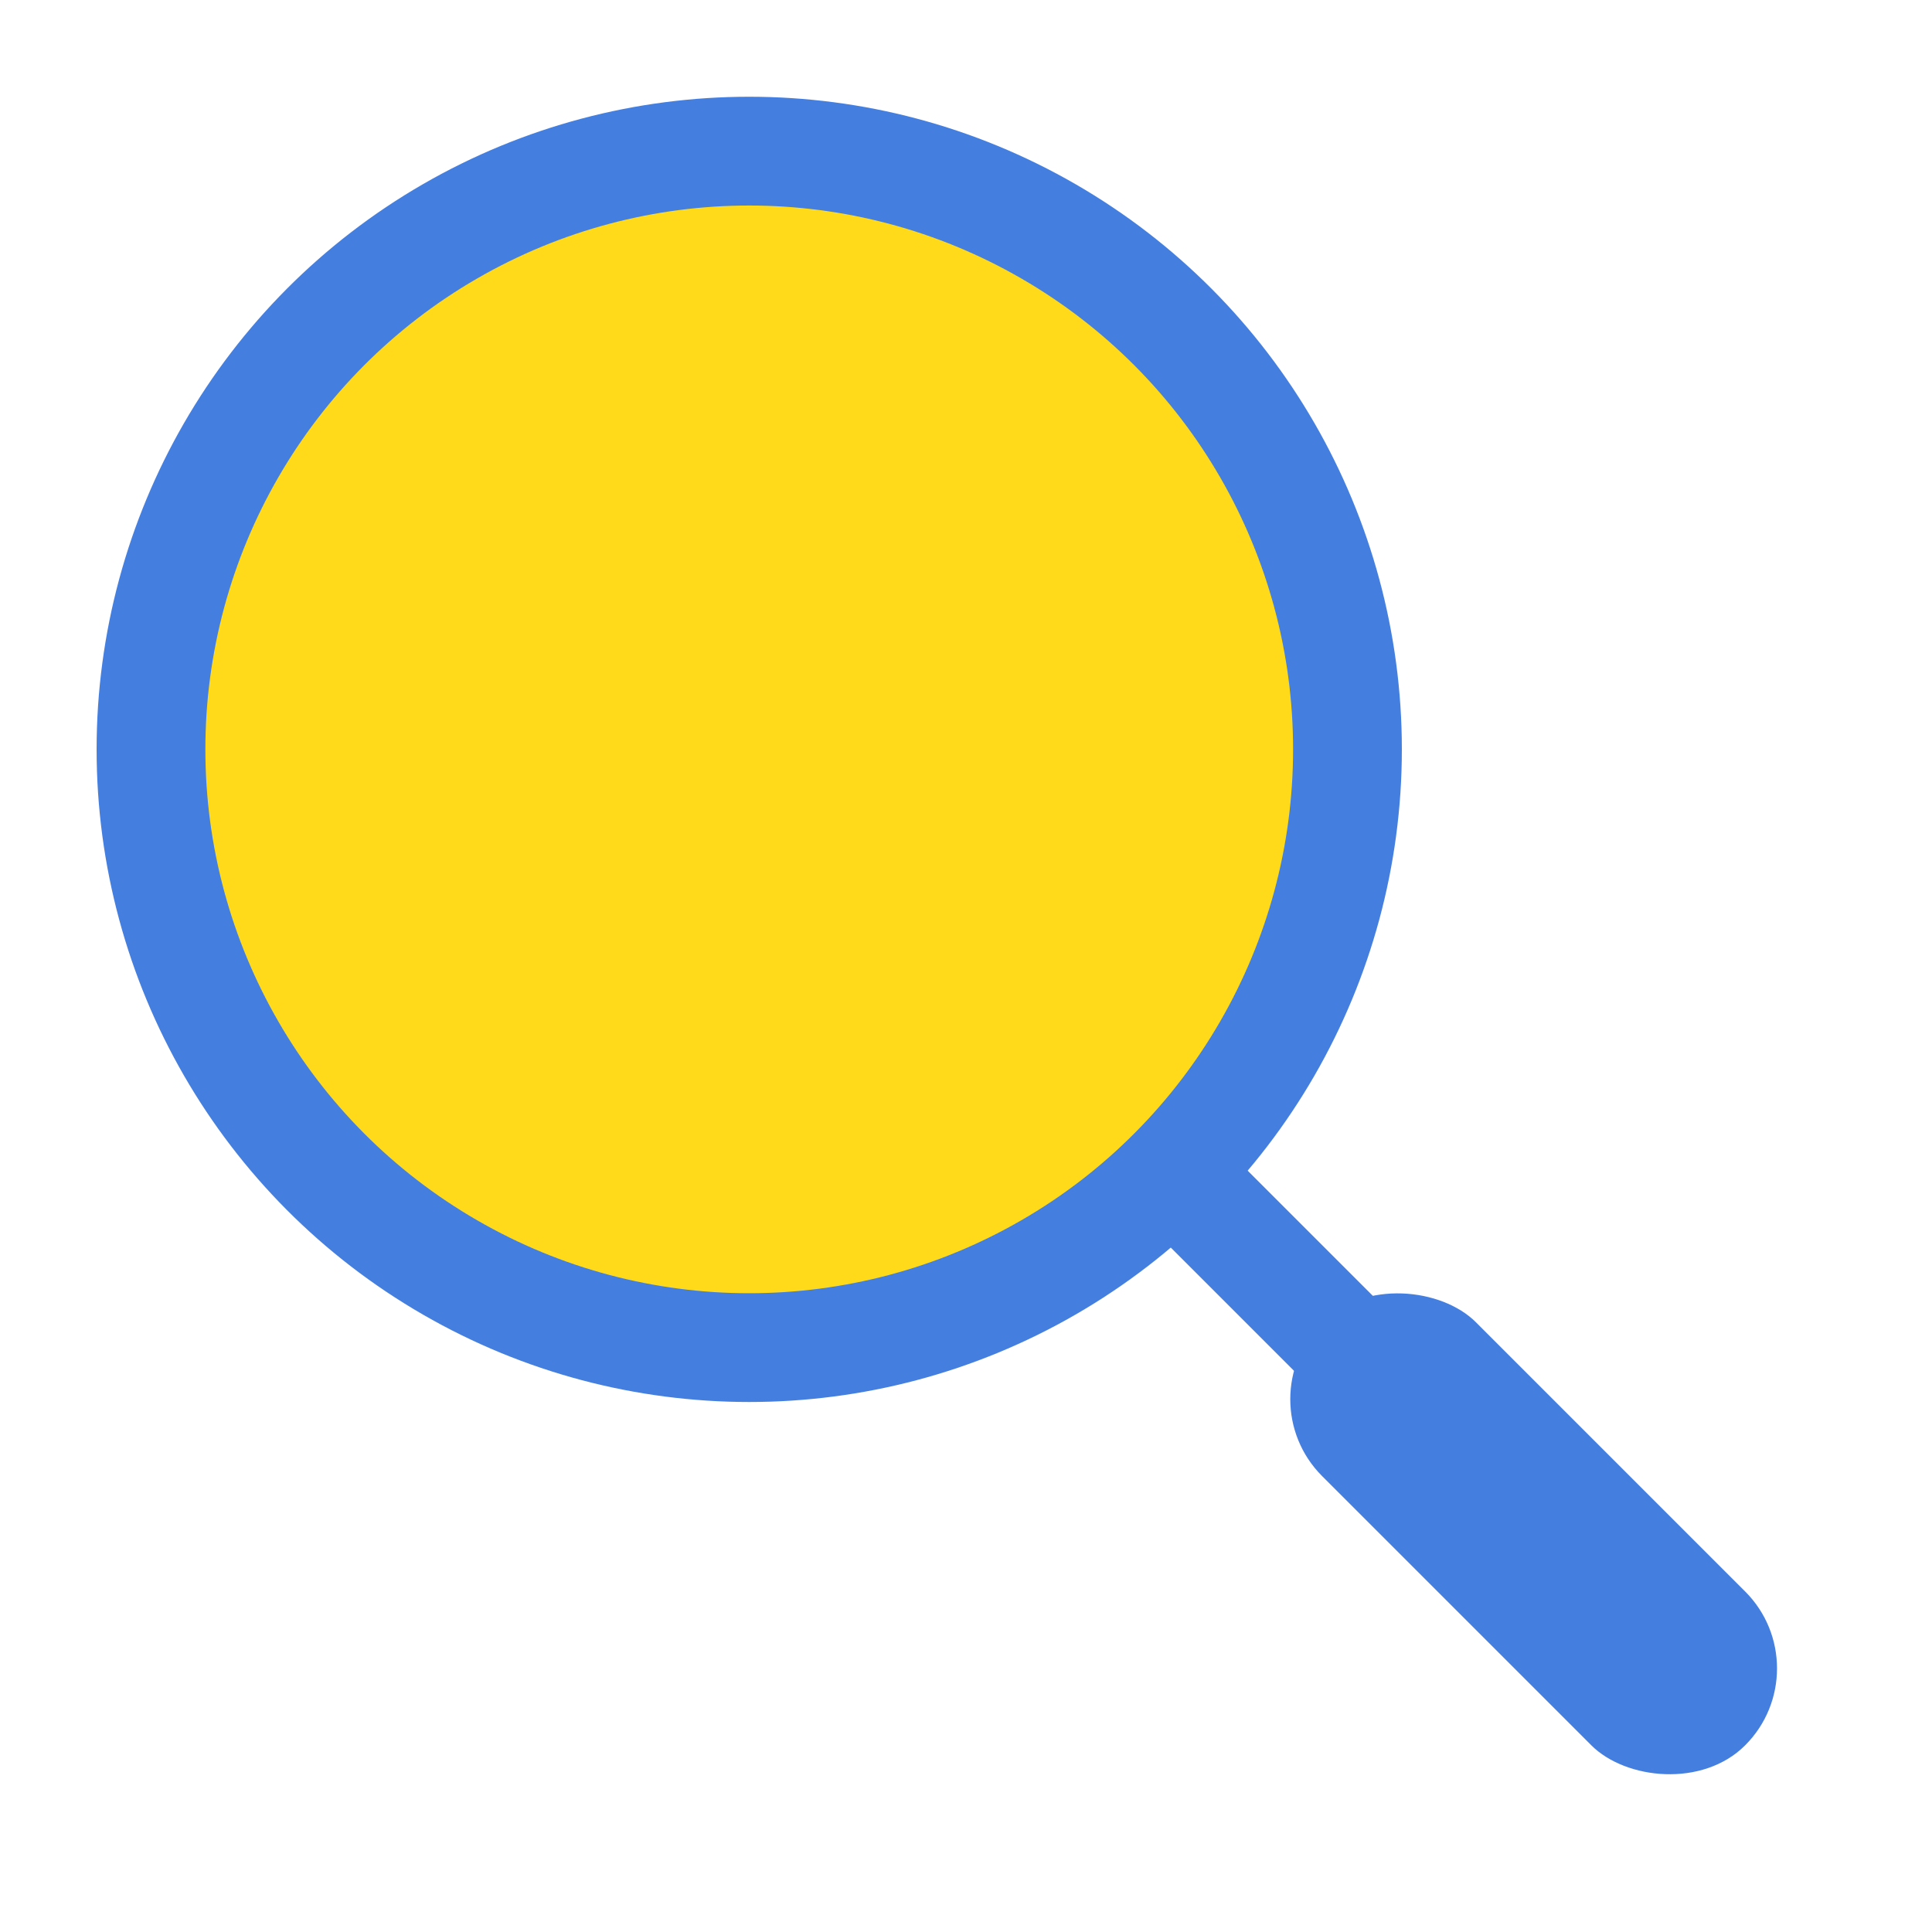 <svg xmlns="http://www.w3.org/2000/svg" width="40" height="40" fill="none"><circle cx="15.512" cy="15.515" r="12.386" fill="#FFDA1B" stroke="#447FE0" stroke-width="2.252"/><path fill="#447FE0" d="m23.398 24.988 1.592-1.592 8.759 8.758-1.593 1.593z"/><rect width="4.504" height="12.386" x="25.781" y="28.969" fill="#447FE0" rx="2.252" transform="rotate(-45 25.781 28.969)"/></svg>
